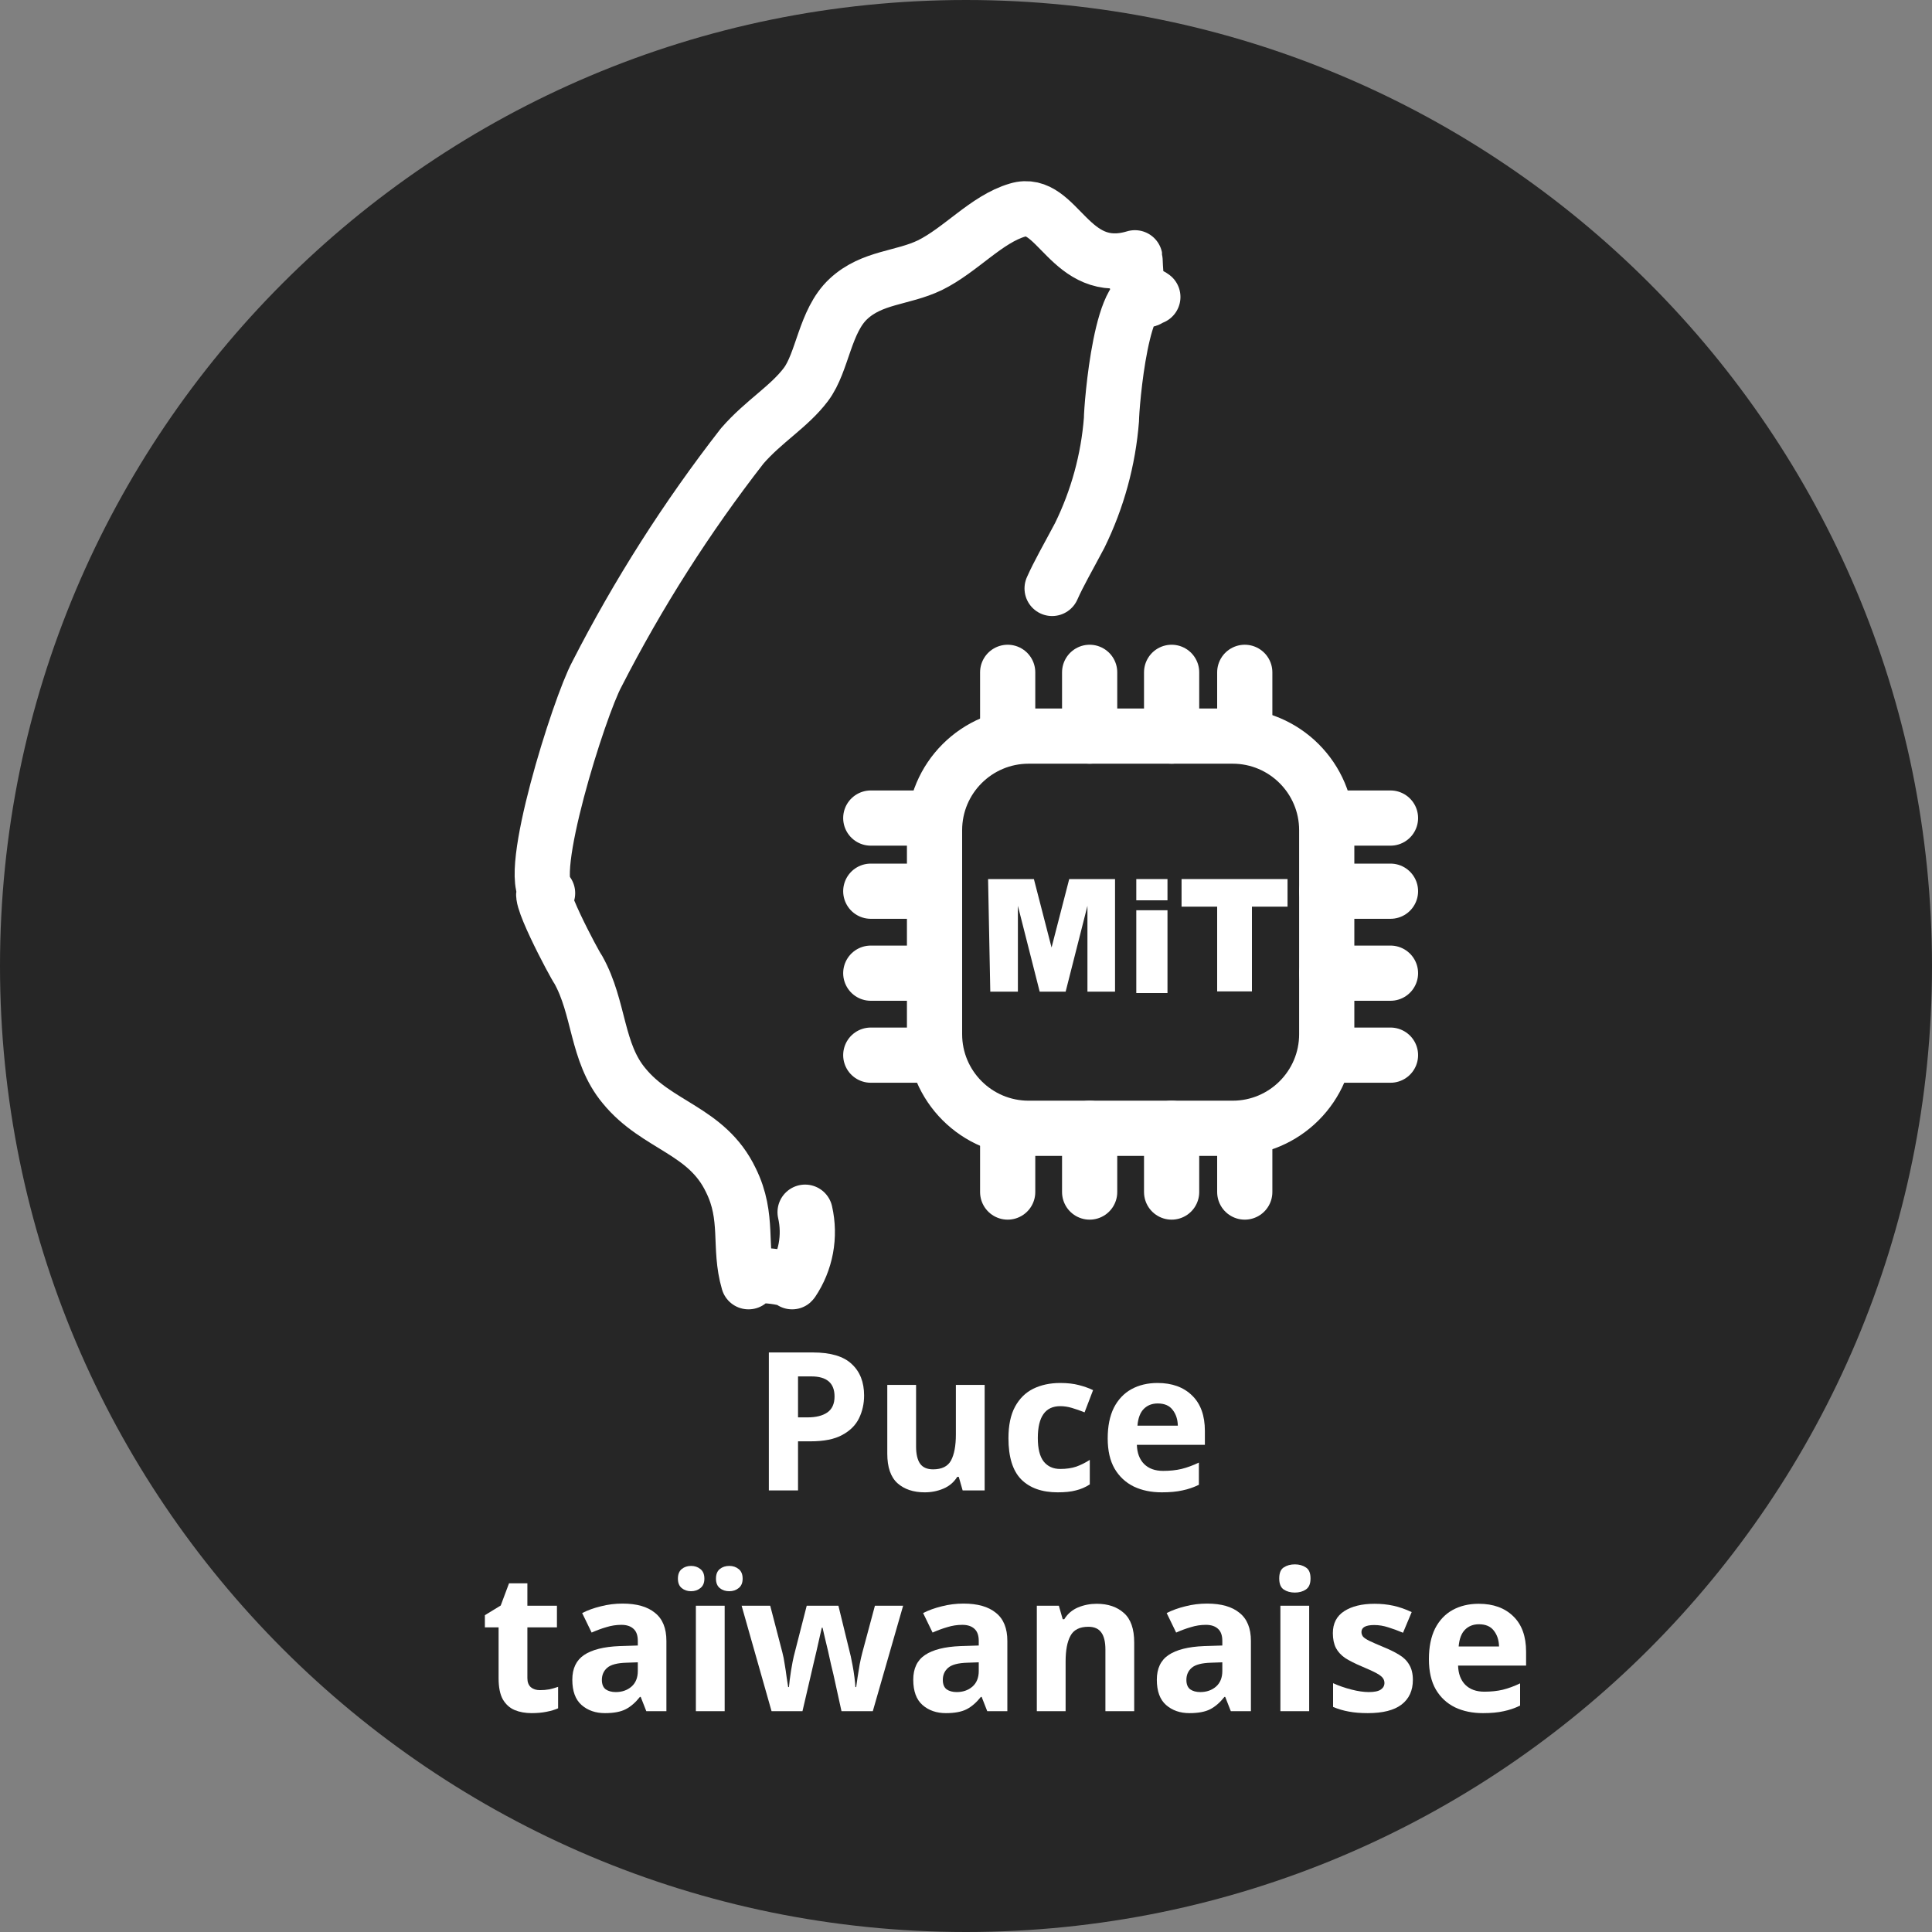 <svg width="70" height="70" viewBox="0 0 70 70" fill="none" xmlns="http://www.w3.org/2000/svg">
<rect x="0" y="0" width="70" height="70" fill="#808080" stroke="none"/>
<g clip-path="url(#clip0_107_458)">
<path opacity="0.7" d="M35 70C54.33 70 70 54.33 70 35C70 15.67 54.33 0 35 0C15.67 0 0 15.67 0 35C0 54.33 15.67 70 35 70Z" fill="black"/>
<path d="M44.66 26.67H37.27C35.387 26.67 33.86 28.197 33.86 30.08V37.47C33.86 39.353 35.387 40.88 37.27 40.88H44.66C46.543 40.88 48.07 39.353 48.07 37.47V30.08C48.07 28.197 46.543 26.67 44.66 26.67Z" stroke="white" stroke-width="2" stroke-linecap="round" stroke-linejoin="round"/>
<path d="M36.51 24.36V26.67" stroke="white" stroke-width="2" stroke-linecap="round" stroke-linejoin="round"/>
<path d="M39.48 24.36V26.67" stroke="white" stroke-width="2" stroke-linecap="round" stroke-linejoin="round"/>
<path d="M42.45 24.36V26.67" stroke="white" stroke-width="2" stroke-linecap="round" stroke-linejoin="round"/>
<path d="M45.1 24.36V26.67" stroke="white" stroke-width="2" stroke-linecap="round" stroke-linejoin="round"/>
<path d="M36.51 40.88V43.19" stroke="white" stroke-width="2" stroke-linecap="round" stroke-linejoin="round"/>
<path d="M39.48 40.88V43.19" stroke="white" stroke-width="2" stroke-linecap="round" stroke-linejoin="round"/>
<path d="M42.45 40.88V43.19" stroke="white" stroke-width="2" stroke-linecap="round" stroke-linejoin="round"/>
<path d="M45.1 40.88V43.19" stroke="white" stroke-width="2" stroke-linecap="round" stroke-linejoin="round"/>
<path d="M48.07 38.23H50.38" stroke="white" stroke-width="2" stroke-linecap="round" stroke-linejoin="round"/>
<path d="M48.07 35.26H50.38" stroke="white" stroke-width="2" stroke-linecap="round" stroke-linejoin="round"/>
<path d="M48.07 32.29H50.38" stroke="white" stroke-width="2" stroke-linecap="round" stroke-linejoin="round"/>
<path d="M48.07 29.64H50.38" stroke="white" stroke-width="2" stroke-linecap="round" stroke-linejoin="round"/>
<path d="M31.55 38.23H33.86" stroke="white" stroke-width="2" stroke-linecap="round" stroke-linejoin="round"/>
<path d="M31.55 35.26H33.86" stroke="white" stroke-width="2" stroke-linecap="round" stroke-linejoin="round"/>
<path d="M31.55 32.29H33.86" stroke="white" stroke-width="2" stroke-linecap="round" stroke-linejoin="round"/>
<path d="M31.55 29.64H33.86" stroke="white" stroke-width="2" stroke-linecap="round" stroke-linejoin="round"/>
<path d="M38.12 21.32C38.37 20.76 38.67 20.25 39.12 19.4C39.765 18.085 40.156 16.66 40.27 15.2C40.27 14.76 40.64 9.91 41.77 10.76C41.77 10.76 41.52 10.83 41.51 10.76C41.535 10.756 41.561 10.761 41.582 10.774C41.604 10.786 41.621 10.806 41.63 10.83C41.12 11.14 41.14 9.44 41.12 9.34C38.74 10.06 38.33 7.17 36.87 7.61C35.74 7.94 34.81 9.06 33.69 9.61C32.69 10.09 31.6 10.03 30.74 10.83C29.88 11.63 29.81 13.12 29.2 13.93C28.59 14.74 27.67 15.26 26.89 16.16C24.881 18.742 23.12 21.508 21.63 24.42C20.98 25.62 19.03 31.83 19.84 32.36C19.22 31.96 20.84 35 20.95 35.13C21.73 36.52 21.6 38.13 22.61 39.34C23.81 40.81 25.61 40.94 26.48 42.76C27.15 44.11 26.75 45.18 27.12 46.44C26.99 46 28.83 46.33 28.7 46.44C28.947 46.075 29.116 45.662 29.197 45.229C29.277 44.795 29.268 44.35 29.17 43.92" stroke="white" stroke-width="2" stroke-linecap="round" stroke-linejoin="round"/>
<path d="M35.8 31.85H37.46L38.1 34.33L38.74 31.85H40.4V35.93H39.4V32.82L38.61 35.93H37.67L36.88 32.82V35.93H35.88L35.8 31.85Z" fill="white"/>
<path d="M41.17 31.85H42.3V32.62H41.17V31.85ZM41.17 32.98H42.3V35.98H41.17V32.98Z" fill="white"/>
<path d="M42.81 31.85H46.65V32.85H45.36V35.92H44.1V32.85H42.81V31.85Z" fill="white"/>
</g>
<path d="M53.578 58.108C54.105 58.108 54.523 58.26 54.831 58.563C55.139 58.862 55.293 59.289 55.293 59.844V60.348H52.829C52.838 60.642 52.925 60.873 53.088 61.041C53.256 61.209 53.487 61.293 53.781 61.293C54.024 61.293 54.245 61.27 54.446 61.223C54.651 61.172 54.861 61.095 55.076 60.992V61.797C54.885 61.89 54.686 61.958 54.481 62C54.276 62.047 54.026 62.07 53.732 62.07C53.349 62.07 53.011 62 52.717 61.86C52.423 61.715 52.192 61.501 52.024 61.216C51.856 60.927 51.772 60.56 51.772 60.117C51.772 59.674 51.847 59.303 51.996 59.004C52.15 58.705 52.362 58.481 52.633 58.332C52.904 58.183 53.219 58.108 53.578 58.108ZM53.585 58.85C53.38 58.85 53.212 58.915 53.081 59.046C52.95 59.177 52.873 59.38 52.85 59.655H54.313C54.308 59.426 54.245 59.235 54.124 59.081C54.007 58.927 53.828 58.85 53.585 58.85Z" fill="white"/>
<path d="M51.191 60.866C51.191 61.253 51.053 61.552 50.778 61.762C50.507 61.967 50.101 62.07 49.559 62.07C49.294 62.07 49.065 62.051 48.873 62.014C48.682 61.981 48.491 61.925 48.3 61.846V60.985C48.505 61.078 48.727 61.155 48.965 61.216C49.203 61.277 49.413 61.307 49.594 61.307C49.795 61.307 49.94 61.277 50.029 61.216C50.117 61.155 50.161 61.076 50.161 60.978C50.161 60.913 50.143 60.854 50.105 60.803C50.073 60.752 49.998 60.693 49.882 60.628C49.765 60.563 49.583 60.479 49.336 60.376C49.093 60.273 48.895 60.173 48.74 60.075C48.591 59.972 48.479 59.851 48.404 59.711C48.33 59.566 48.292 59.387 48.292 59.172C48.292 58.817 48.43 58.551 48.706 58.374C48.981 58.197 49.347 58.108 49.804 58.108C50.042 58.108 50.269 58.131 50.483 58.178C50.698 58.225 50.92 58.302 51.148 58.409L50.834 59.158C50.647 59.079 50.469 59.013 50.301 58.962C50.133 58.906 49.963 58.878 49.791 58.878C49.483 58.878 49.328 58.962 49.328 59.13C49.328 59.191 49.347 59.247 49.385 59.298C49.426 59.345 49.504 59.396 49.615 59.452C49.732 59.508 49.903 59.583 50.127 59.676C50.346 59.765 50.535 59.858 50.694 59.956C50.852 60.049 50.974 60.168 51.057 60.313C51.146 60.458 51.191 60.642 51.191 60.866Z" fill="white"/>
<path d="M46.916 56.68C47.07 56.68 47.203 56.717 47.315 56.792C47.427 56.862 47.483 56.995 47.483 57.191C47.483 57.382 47.427 57.515 47.315 57.59C47.203 57.665 47.07 57.702 46.916 57.702C46.757 57.702 46.622 57.665 46.51 57.59C46.402 57.515 46.349 57.382 46.349 57.191C46.349 56.995 46.402 56.862 46.51 56.792C46.622 56.717 46.757 56.68 46.916 56.68ZM47.434 58.178V62H46.391V58.178H47.434Z" fill="white"/>
<path d="M43.734 58.101C44.248 58.101 44.639 58.213 44.91 58.437C45.185 58.656 45.323 58.995 45.323 59.452V62H44.595L44.392 61.482H44.364C44.201 61.687 44.028 61.837 43.846 61.93C43.664 62.023 43.414 62.07 43.097 62.07C42.757 62.07 42.474 61.972 42.25 61.776C42.026 61.58 41.914 61.274 41.914 60.859C41.914 60.453 42.056 60.154 42.341 59.963C42.626 59.772 43.053 59.664 43.622 59.641L44.287 59.62V59.452C44.287 59.251 44.233 59.104 44.126 59.011C44.023 58.918 43.879 58.871 43.692 58.871C43.505 58.871 43.324 58.899 43.146 58.955C42.969 59.006 42.791 59.072 42.614 59.151L42.271 58.444C42.472 58.341 42.698 58.26 42.95 58.199C43.202 58.134 43.464 58.101 43.734 58.101ZM44.287 60.229L43.881 60.243C43.545 60.252 43.312 60.313 43.181 60.425C43.05 60.537 42.985 60.684 42.985 60.866C42.985 61.025 43.032 61.139 43.125 61.209C43.218 61.274 43.34 61.307 43.489 61.307C43.713 61.307 43.902 61.242 44.056 61.111C44.21 60.976 44.287 60.787 44.287 60.544V60.229Z" fill="white"/>
<path d="M39.736 58.108C40.146 58.108 40.475 58.22 40.723 58.444C40.97 58.663 41.094 59.018 41.094 59.508V62H40.051V59.767C40.051 59.492 40.002 59.286 39.904 59.151C39.806 59.011 39.649 58.941 39.435 58.941C39.117 58.941 38.9 59.051 38.784 59.27C38.667 59.485 38.609 59.795 38.609 60.201V62H37.566V58.178H38.364L38.504 58.668H38.56C38.681 58.472 38.847 58.33 39.057 58.241C39.271 58.152 39.498 58.108 39.736 58.108Z" fill="white"/>
<path d="M34.909 58.101C35.422 58.101 35.814 58.213 36.085 58.437C36.36 58.656 36.498 58.995 36.498 59.452V62H35.77L35.567 61.482H35.539C35.376 61.687 35.203 61.837 35.021 61.93C34.839 62.023 34.589 62.07 34.272 62.07C33.931 62.07 33.649 61.972 33.425 61.776C33.201 61.58 33.089 61.274 33.089 60.859C33.089 60.453 33.231 60.154 33.516 59.963C33.801 59.772 34.228 59.664 34.797 59.641L35.462 59.62V59.452C35.462 59.251 35.408 59.104 35.301 59.011C35.198 58.918 35.054 58.871 34.867 58.871C34.68 58.871 34.498 58.899 34.321 58.955C34.144 59.006 33.966 59.072 33.789 59.151L33.446 58.444C33.647 58.341 33.873 58.26 34.125 58.199C34.377 58.134 34.638 58.101 34.909 58.101ZM35.462 60.229L35.056 60.243C34.72 60.252 34.487 60.313 34.356 60.425C34.225 60.537 34.16 60.684 34.16 60.866C34.16 61.025 34.207 61.139 34.3 61.209C34.393 61.274 34.515 61.307 34.664 61.307C34.888 61.307 35.077 61.242 35.231 61.111C35.385 60.976 35.462 60.787 35.462 60.544V60.229Z" fill="white"/>
<path d="M30.489 62L30.195 60.663C30.176 60.584 30.148 60.467 30.111 60.313C30.078 60.154 30.041 59.986 29.999 59.809C29.957 59.627 29.917 59.461 29.88 59.312C29.843 59.158 29.817 59.046 29.803 58.976H29.775C29.761 59.046 29.735 59.158 29.698 59.312C29.665 59.461 29.628 59.627 29.586 59.809C29.544 59.986 29.504 60.154 29.467 60.313C29.43 60.472 29.401 60.593 29.383 60.677L29.075 62H27.955L26.87 58.178H27.906L28.347 59.872C28.38 59.993 28.407 60.136 28.431 60.299C28.459 60.458 28.482 60.614 28.501 60.768C28.524 60.917 28.543 61.036 28.557 61.125H28.585C28.59 61.06 28.599 60.973 28.613 60.866C28.627 60.754 28.643 60.64 28.662 60.523C28.685 60.406 28.704 60.301 28.718 60.208C28.736 60.115 28.75 60.049 28.76 60.012L29.229 58.178H30.377L30.825 60.012C30.839 60.077 30.86 60.182 30.888 60.327C30.916 60.472 30.939 60.619 30.958 60.768C30.977 60.917 30.988 61.036 30.993 61.125H31.021C31.03 61.046 31.047 60.931 31.07 60.782C31.093 60.628 31.119 60.469 31.147 60.306C31.18 60.138 31.212 59.993 31.245 59.872L31.7 58.178H32.722L31.623 62H30.489Z" fill="white"/>
<path d="M26.256 62H25.213V58.178H26.256V62ZM24.562 57.198C24.562 57.039 24.609 56.923 24.702 56.848C24.795 56.773 24.907 56.736 25.038 56.736C25.169 56.736 25.281 56.773 25.374 56.848C25.472 56.923 25.521 57.039 25.521 57.198C25.521 57.352 25.472 57.466 25.374 57.541C25.281 57.616 25.169 57.653 25.038 57.653C24.907 57.653 24.795 57.616 24.702 57.541C24.609 57.466 24.562 57.352 24.562 57.198ZM25.941 57.198C25.941 57.039 25.988 56.923 26.081 56.848C26.174 56.773 26.289 56.736 26.424 56.736C26.555 56.736 26.667 56.773 26.76 56.848C26.858 56.923 26.907 57.039 26.907 57.198C26.907 57.352 26.858 57.466 26.76 57.541C26.667 57.616 26.555 57.653 26.424 57.653C26.289 57.653 26.174 57.616 26.081 57.541C25.988 57.466 25.941 57.352 25.941 57.198Z" fill="white"/>
<path d="M22.556 58.101C23.07 58.101 23.462 58.213 23.732 58.437C24.008 58.656 24.145 58.995 24.145 59.452V62H23.417L23.214 61.482H23.186C23.023 61.687 22.85 61.837 22.668 61.93C22.486 62.023 22.237 62.07 21.919 62.07C21.579 62.07 21.296 61.972 21.072 61.776C20.848 61.58 20.736 61.274 20.736 60.859C20.736 60.453 20.879 60.154 21.163 59.963C21.448 59.772 21.875 59.664 22.444 59.641L23.109 59.62V59.452C23.109 59.251 23.056 59.104 22.948 59.011C22.846 58.918 22.701 58.871 22.514 58.871C22.328 58.871 22.146 58.899 21.968 58.955C21.791 59.006 21.614 59.072 21.436 59.151L21.093 58.444C21.294 58.341 21.52 58.26 21.772 58.199C22.024 58.134 22.286 58.101 22.556 58.101ZM23.109 60.229L22.703 60.243C22.367 60.252 22.134 60.313 22.003 60.425C21.873 60.537 21.807 60.684 21.807 60.866C21.807 61.025 21.854 61.139 21.947 61.209C22.041 61.274 22.162 61.307 22.311 61.307C22.535 61.307 22.724 61.242 22.878 61.111C23.032 60.976 23.109 60.787 23.109 60.544V60.229Z" fill="white"/>
<path d="M19.563 61.237C19.68 61.237 19.792 61.228 19.899 61.209C20.007 61.186 20.114 61.155 20.221 61.118V61.895C20.109 61.946 19.969 61.988 19.801 62.021C19.638 62.054 19.458 62.07 19.262 62.07C19.034 62.07 18.828 62.033 18.646 61.958C18.469 61.883 18.327 61.755 18.219 61.573C18.117 61.391 18.065 61.134 18.065 60.803V58.962H17.568V58.521L18.142 58.171L18.443 57.366H19.108V58.178H20.179V58.962H19.108V60.803C19.108 60.948 19.15 61.057 19.234 61.132C19.318 61.202 19.428 61.237 19.563 61.237Z" fill="white"/>
<path d="M41.94 50.108C42.467 50.108 42.885 50.26 43.193 50.563C43.501 50.862 43.655 51.289 43.655 51.844V52.348H41.191C41.2 52.642 41.286 52.873 41.45 53.041C41.618 53.209 41.849 53.293 42.143 53.293C42.386 53.293 42.607 53.27 42.808 53.223C43.013 53.172 43.223 53.095 43.438 52.992V53.797C43.246 53.89 43.048 53.958 42.843 54C42.638 54.047 42.388 54.07 42.094 54.07C41.711 54.07 41.373 54 41.079 53.86C40.785 53.715 40.554 53.501 40.386 53.216C40.218 52.927 40.134 52.56 40.134 52.117C40.134 51.674 40.209 51.303 40.358 51.004C40.512 50.705 40.724 50.481 40.995 50.332C41.266 50.183 41.581 50.108 41.94 50.108ZM41.947 50.85C41.742 50.85 41.574 50.915 41.443 51.046C41.312 51.177 41.235 51.38 41.212 51.655H42.675C42.67 51.426 42.607 51.235 42.486 51.081C42.369 50.927 42.19 50.85 41.947 50.85Z" fill="white"/>
<path d="M38.323 54.07C37.754 54.07 37.313 53.914 37 53.601C36.692 53.288 36.538 52.791 36.538 52.11C36.538 51.643 36.617 51.263 36.776 50.969C36.935 50.675 37.154 50.458 37.434 50.318C37.719 50.178 38.045 50.108 38.414 50.108C38.675 50.108 38.902 50.134 39.093 50.185C39.289 50.236 39.459 50.297 39.604 50.367L39.296 51.172C39.133 51.107 38.979 51.053 38.834 51.011C38.694 50.969 38.554 50.948 38.414 50.948C37.873 50.948 37.602 51.333 37.602 52.103C37.602 52.486 37.672 52.768 37.812 52.95C37.957 53.132 38.157 53.223 38.414 53.223C38.633 53.223 38.827 53.195 38.995 53.139C39.163 53.078 39.327 52.997 39.485 52.894V53.783C39.327 53.886 39.158 53.958 38.981 54C38.809 54.047 38.589 54.07 38.323 54.07Z" fill="white"/>
<path d="M35.676 50.178V54H34.878L34.738 53.51H34.682C34.56 53.706 34.392 53.848 34.178 53.937C33.968 54.026 33.744 54.07 33.506 54.07C33.095 54.07 32.766 53.96 32.519 53.741C32.271 53.517 32.148 53.16 32.148 52.67V50.178H33.191V52.411C33.191 52.686 33.24 52.894 33.338 53.034C33.436 53.169 33.592 53.237 33.807 53.237C34.124 53.237 34.341 53.13 34.458 52.915C34.574 52.696 34.633 52.383 34.633 51.977V50.178H35.676Z" fill="white"/>
<path d="M29.453 49.002C30.097 49.002 30.566 49.142 30.86 49.422C31.159 49.697 31.308 50.078 31.308 50.563C31.308 50.857 31.247 51.13 31.126 51.382C31.005 51.634 30.802 51.837 30.517 51.991C30.237 52.145 29.854 52.222 29.369 52.222H28.914V54H27.857V49.002H29.453ZM29.397 49.87H28.914V51.354H29.264C29.563 51.354 29.798 51.296 29.971 51.179C30.148 51.058 30.237 50.864 30.237 50.598C30.237 50.113 29.957 49.87 29.397 49.87Z" fill="white"/>
<defs>
<clipPath id="clip0_107_458">
<rect width="70" height="70" fill="white"/>
</clipPath>
</defs>
</svg>

